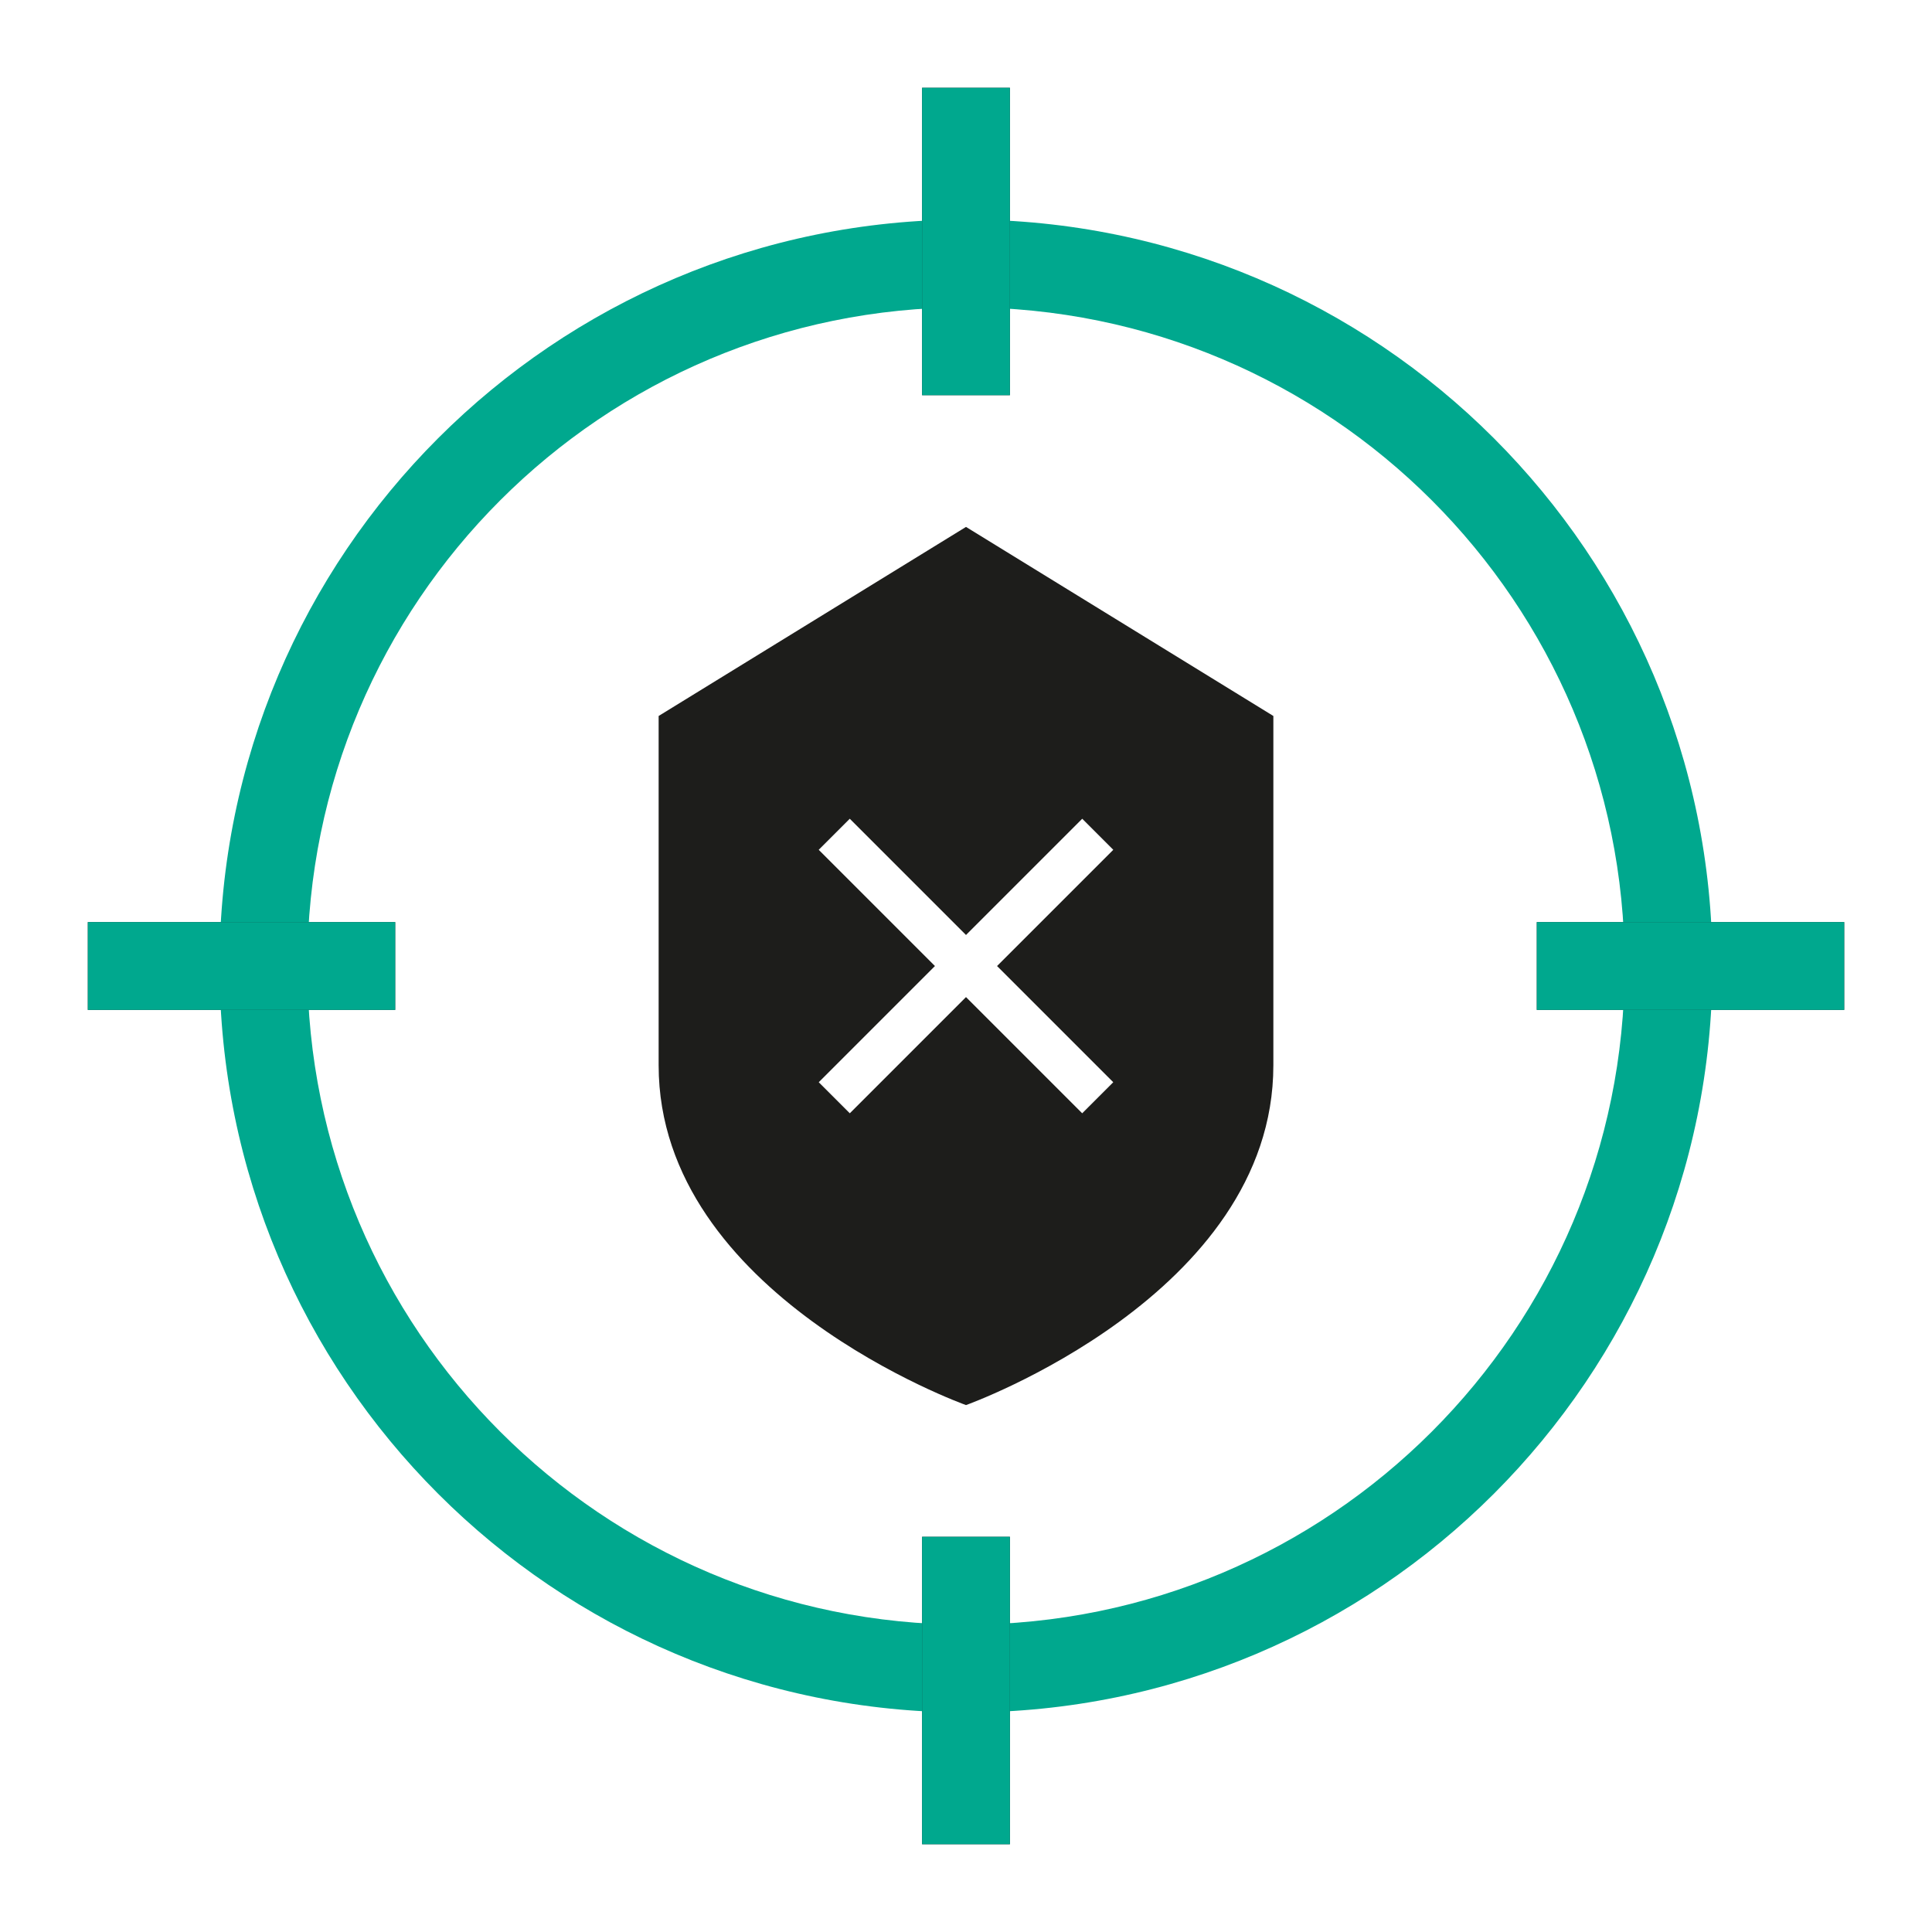 <svg width="56" height="56" viewBox="0 0 56 56" fill="none" xmlns="http://www.w3.org/2000/svg">
<path fill-rule="evenodd" clip-rule="evenodd" d="M28 47.091C38.544 47.091 47.091 38.544 47.091 28C47.091 17.456 38.544 8.909 28 8.909C17.456 8.909 8.909 17.456 8.909 28C8.909 38.544 17.456 47.091 28 47.091ZM28 49.636C39.949 49.636 49.636 39.949 49.636 28C49.636 16.05 39.949 6.364 28 6.364C16.05 6.364 6.364 16.05 6.364 28C6.364 39.949 16.05 49.636 28 49.636Z" fill="#00A88E"/>
<path d="M26.727 2.545H29.273V11.454H26.727V2.545Z" fill="#1D1D1B"/>
<path fill-rule="evenodd" clip-rule="evenodd" d="M26.727 2.545V11.454H29.273V2.545H26.727Z" fill="#00A88E"/>
<path d="M53.455 26.727L53.455 29.273L44.545 29.273L44.545 26.727L53.455 26.727Z" fill="#1D1D1B"/>
<path fill-rule="evenodd" clip-rule="evenodd" d="M53.455 26.727L44.545 26.727L44.545 29.273L53.455 29.273L53.455 26.727Z" fill="#00A88E"/>
<path d="M26.727 44.545H29.273V53.455H26.727V44.545Z" fill="#1D1D1B"/>
<path fill-rule="evenodd" clip-rule="evenodd" d="M26.727 44.545V53.455H29.273V44.545H26.727Z" fill="#00A88E"/>
<path d="M11.455 26.727L11.455 29.273L2.546 29.273L2.546 26.727L11.455 26.727Z" fill="#1D1D1B"/>
<path fill-rule="evenodd" clip-rule="evenodd" d="M11.455 26.727L2.546 26.727L2.546 29.273L11.455 29.273L11.455 26.727Z" fill="#00A88E"/>
<path fill-rule="evenodd" clip-rule="evenodd" d="M28 15.273L19.091 20.753V30.878C19.091 37.545 28 40.727 28 40.727C28 40.727 36.909 37.545 36.909 30.878V20.753L28 15.273ZM28.9 28.001L32.268 31.369L31.368 32.269L28 28.901L24.632 32.269L23.732 31.369L27.1 28.001L23.731 24.632L24.631 23.732L28 27.101L31.369 23.732L32.269 24.632L28.9 28.001Z" fill="#1D1D1B"/>
</svg>
